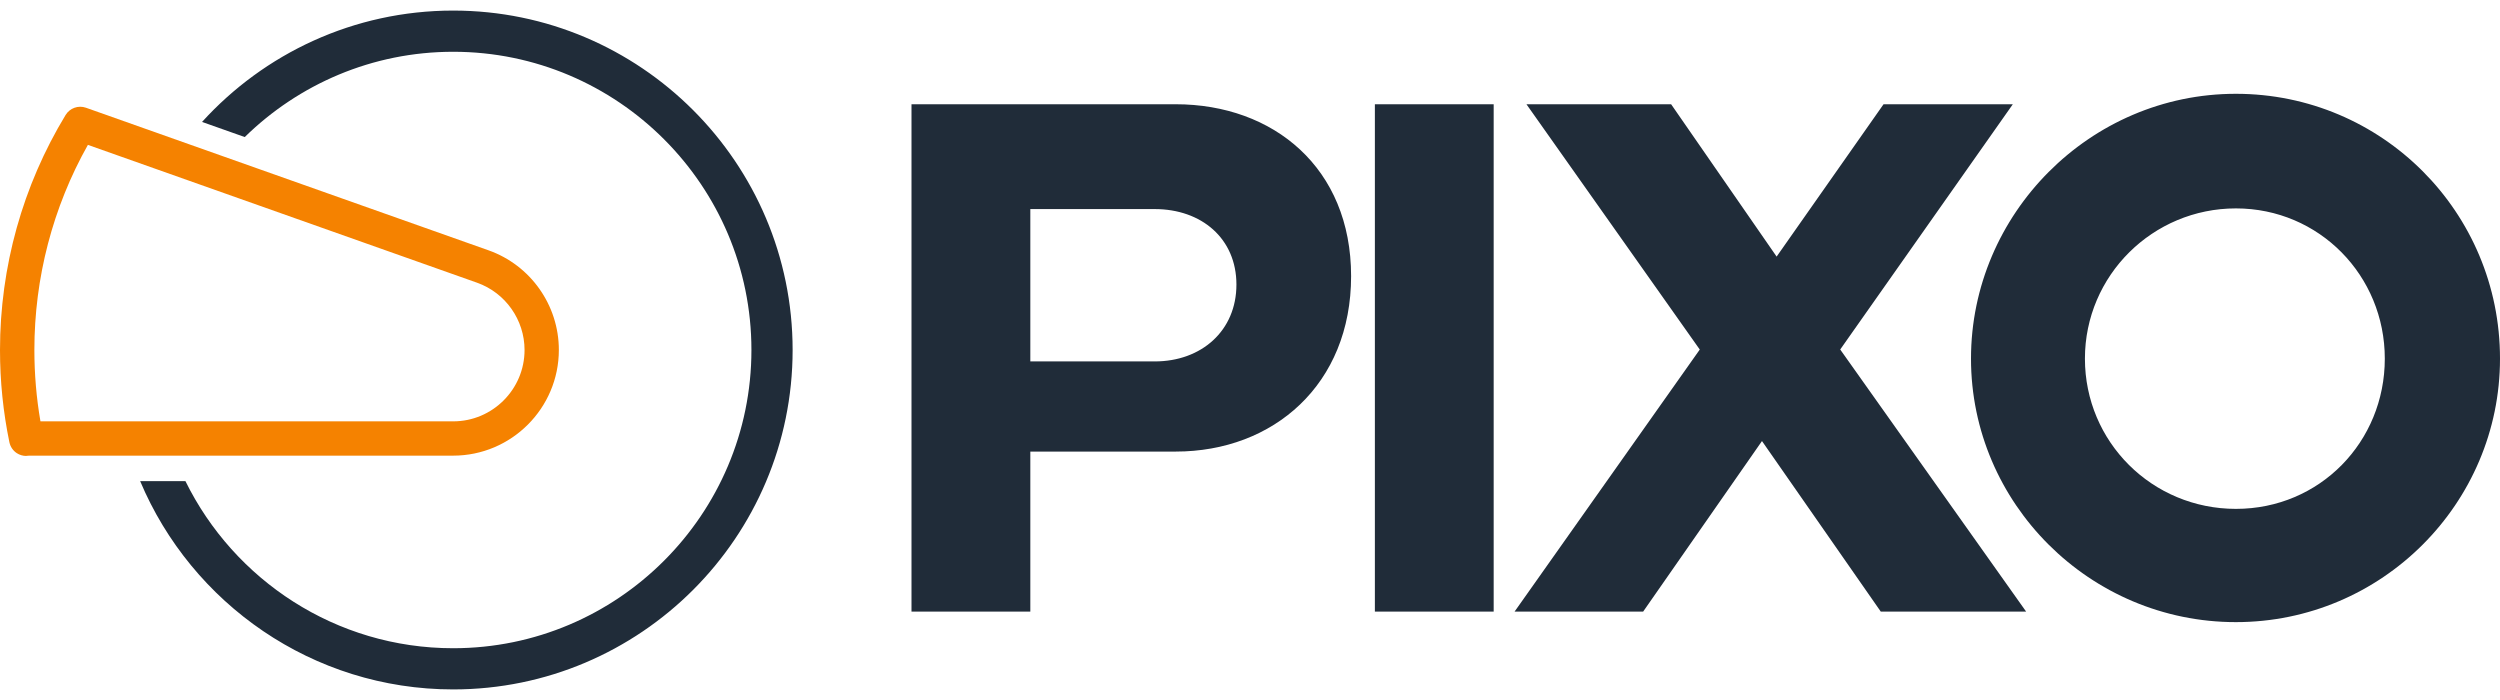 <svg width="100" height="28" viewBox="0 0 100 28" fill="none" xmlns="http://www.w3.org/2000/svg">
<g clip-path="url(#clip0_9_113240)">
<path d="M47.027 4.17C50.94 4.17 54.044 6.715 54.044 11.046C54.044 15.377 50.94 18.063 47.027 18.063H41.213V24.464H36.46V4.17H47.027ZM41.213 8.363V14.457H46.188C48.062 14.457 49.457 13.227 49.457 11.383C49.457 9.539 48.059 8.363 46.188 8.363H41.213ZM59.747 24.464H54.995V4.17H59.747V24.467V24.464ZM73.61 13.982L81.045 24.464H75.231L70.479 17.642L65.726 24.464H60.583L67.991 13.982L61.058 4.17H66.845L71.065 10.264L75.342 4.17H80.513L73.607 13.982H73.61ZM100 14.346C100 20.133 95.275 24.885 89.434 24.885C83.593 24.885 78.84 20.133 78.84 14.346C78.84 8.559 83.593 3.752 89.434 3.752C95.275 3.752 100 8.478 100 14.346ZM83.397 14.346C83.397 17.672 86.08 20.355 89.437 20.355C92.793 20.355 95.392 17.672 95.392 14.346C95.392 11.019 92.763 8.336 89.437 8.336C86.11 8.336 83.397 11.019 83.397 14.346Z" fill="#202C39"/>
<path d="M1.05 18.238C0.917 18.238 0.785 18.199 0.674 18.127C0.52 18.027 0.415 17.871 0.376 17.691C0.126 16.484 0 15.242 0 14C0 10.676 0.908 7.428 2.623 4.601C2.791 4.324 3.131 4.201 3.438 4.309L19.539 10.012C21.223 10.607 22.354 12.21 22.354 13.997C22.354 16.328 20.456 18.226 18.125 18.226H1.167C1.128 18.232 1.089 18.235 1.05 18.235V18.238ZM1.615 16.854H18.128C19.701 16.854 20.982 15.573 20.982 14C20.982 12.794 20.218 11.711 19.081 11.308L3.516 5.795C2.111 8.291 1.375 11.115 1.375 14C1.375 14.959 1.456 15.916 1.618 16.854H1.615Z" fill="#F58200"/>
<path d="M18.128 0.423C14.152 0.423 10.566 2.143 8.082 4.877L9.79 5.482C11.944 3.373 14.886 2.071 18.128 2.071C24.706 2.071 30.057 7.422 30.057 14C30.057 20.578 24.706 25.929 18.128 25.929C13.433 25.929 9.363 23.201 7.417 19.245H5.606C7.664 24.136 12.5 27.577 18.128 27.577C25.614 27.577 31.705 21.486 31.705 14C31.705 6.513 25.614 0.423 18.128 0.423Z" fill="#202C39"/>
</g>
<defs>
<clipPath id="clip0_9_113240">
<rect width="100" height="27.154" fill="white" transform="translate(0 0.423)"/>
</clipPath>
</defs>
</svg>
